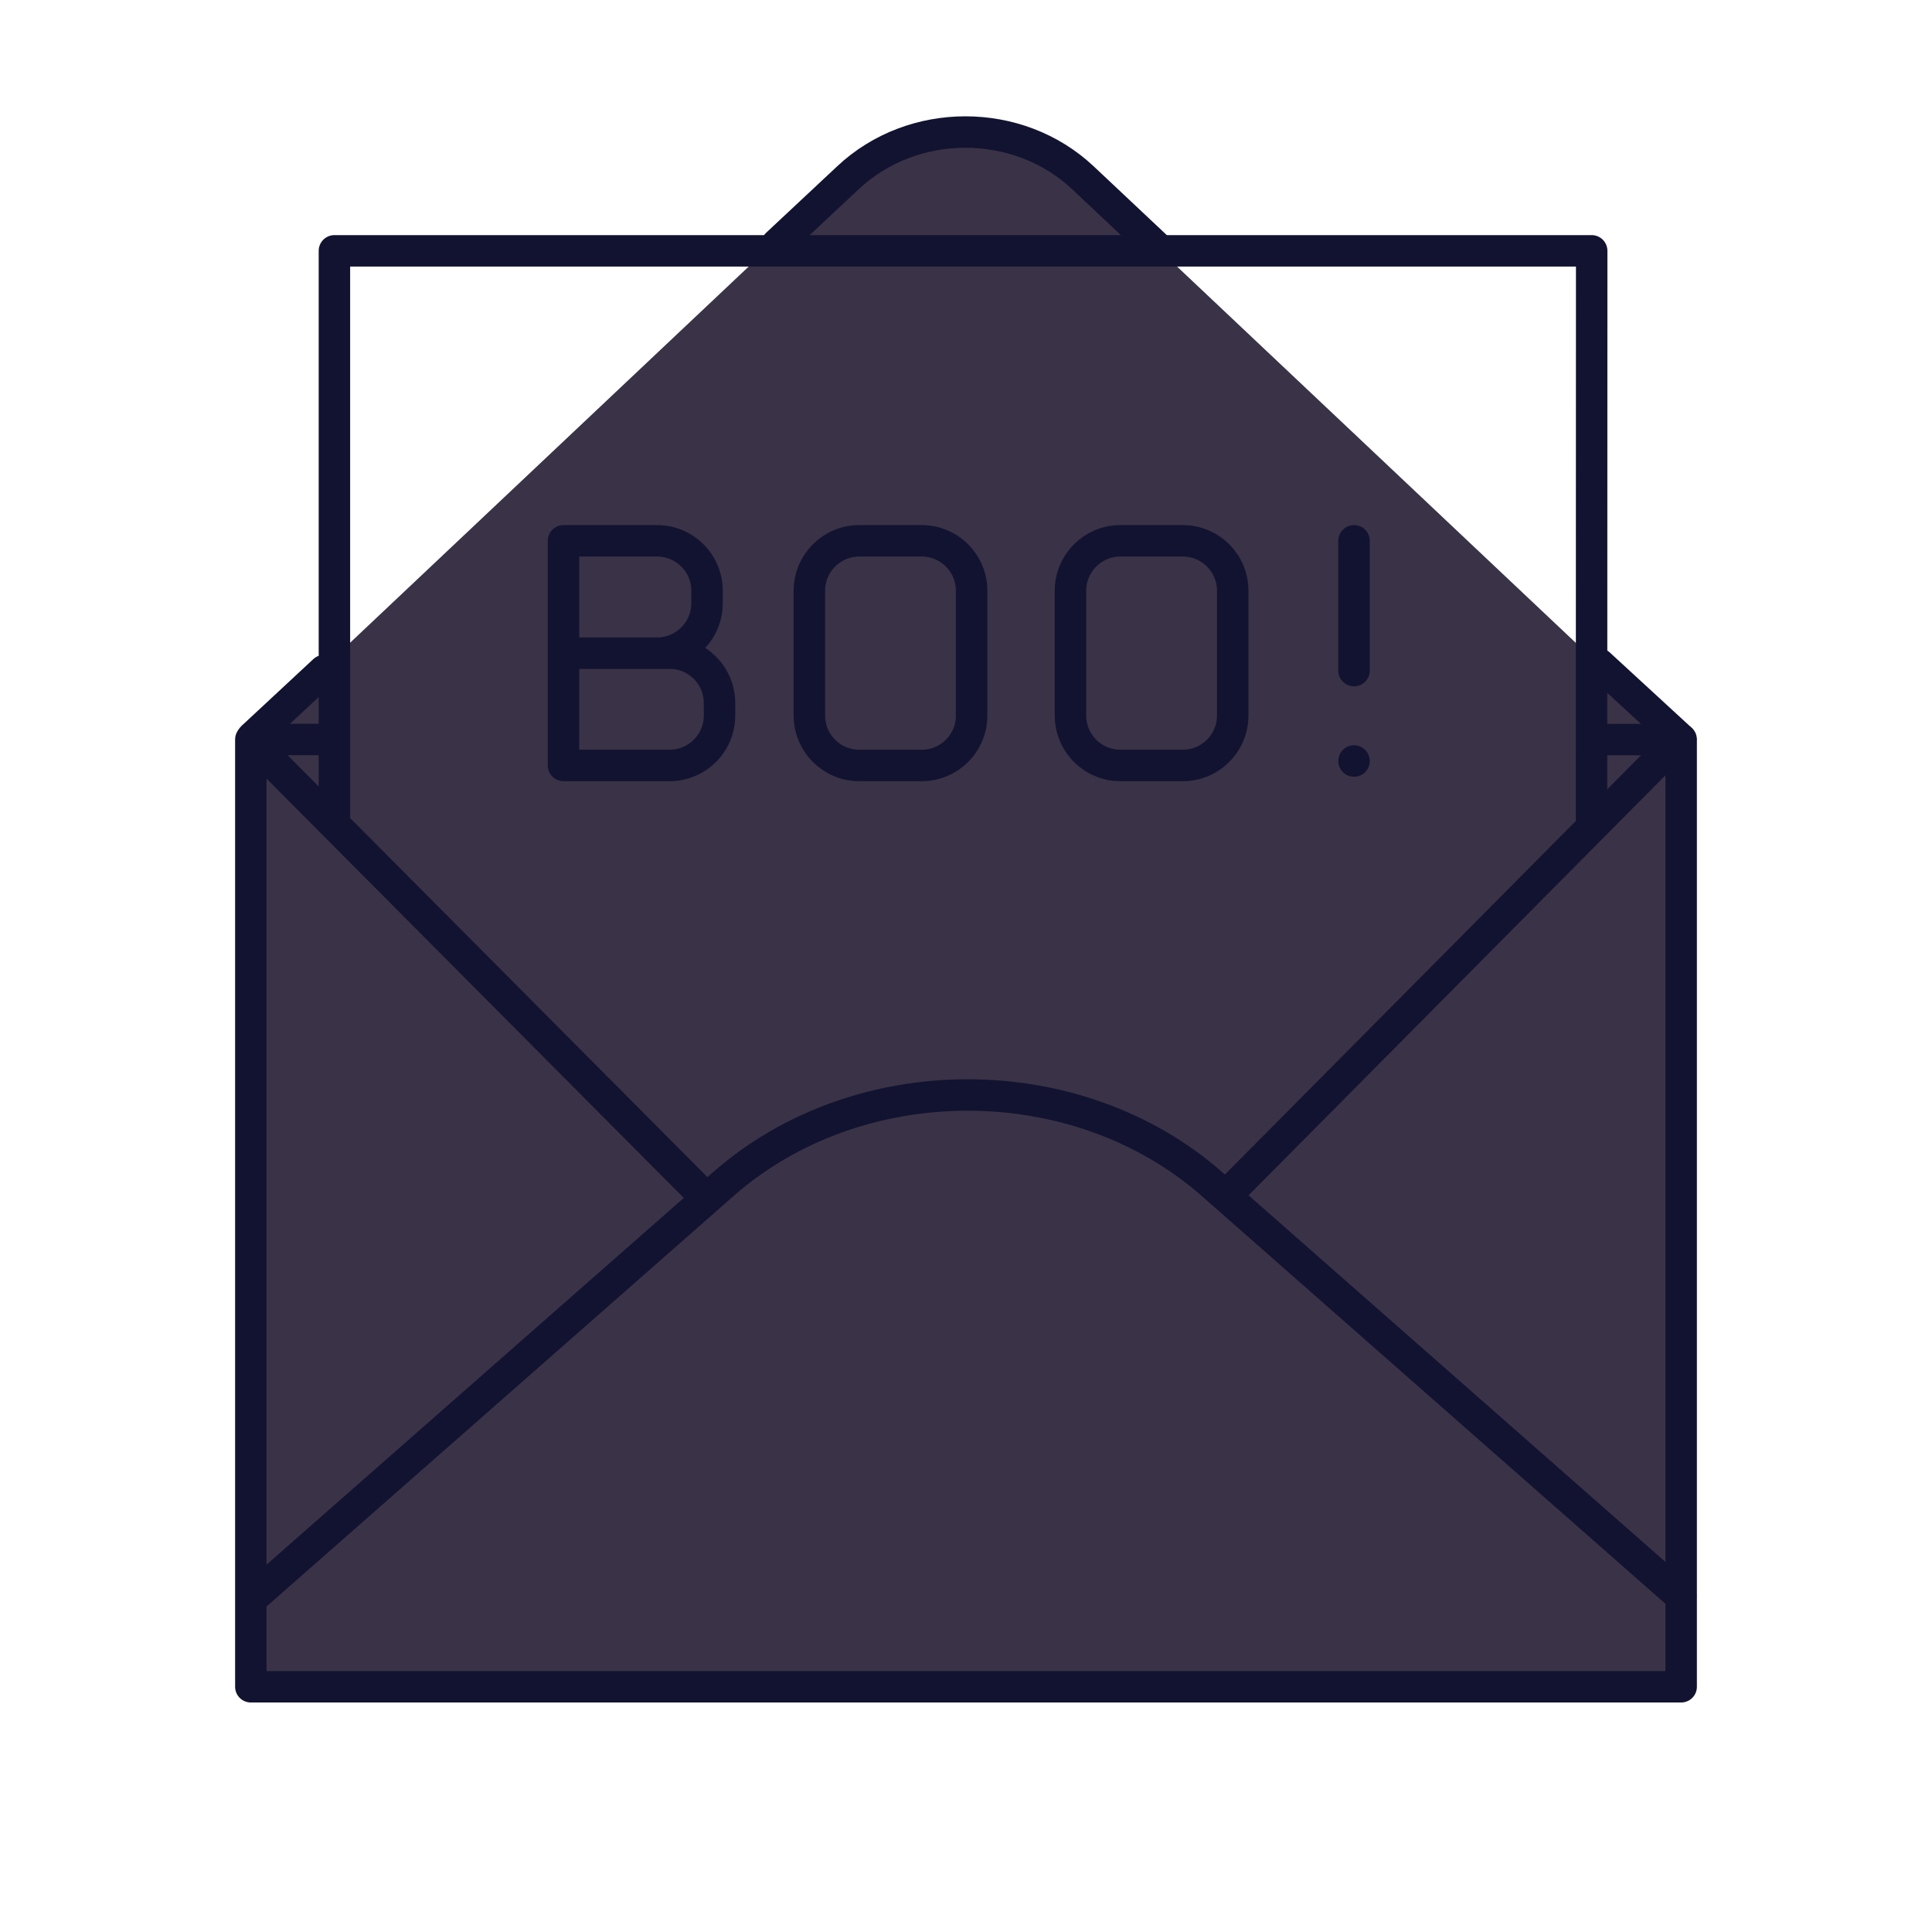 <svg xmlns="http://www.w3.org/2000/svg" width="430" height="430" style="width:100%;height:100%;transform:translate3d(0,0,0);content-visibility:visible" viewBox="0 0 430 430"><defs><mask id="L" mask-type="alpha"><g filter="url(#a)"><path fill="#fff" d="M0 0h430v430H0z" opacity="0"/><use xmlns:ns1="http://www.w3.org/1999/xlink" ns1:href="#b"/></g></mask><mask id="J" mask-type="alpha"><g filter="url(#c)"><path fill="#fff" d="M0 0h430v430H0z" opacity="0"/><use xmlns:ns2="http://www.w3.org/1999/xlink" ns2:href="#d"/></g></mask><mask id="I" mask-type="alpha"><use xmlns:ns3="http://www.w3.org/1999/xlink" ns3:href="#e"/></mask><mask id="H" mask-type="alpha"><g filter="url(#f)"><path fill="#fff" d="M0 0h430v430H0z" opacity="0"/><use xmlns:ns4="http://www.w3.org/1999/xlink" ns4:href="#g"/></g></mask><mask id="G" mask-type="alpha"><g filter="url(#h)"><path fill="#fff" d="M0 0h430v430H0z" opacity="0"/><use xmlns:ns5="http://www.w3.org/1999/xlink" ns5:href="#i"/></g></mask><mask id="K" mask-type="alpha"><g filter="url(#j)"><path fill="#fff" d="M0 0h430v430H0z" opacity="0"/><use xmlns:ns6="http://www.w3.org/1999/xlink" ns6:href="#e"/></g></mask><mask id="E" mask-type="alpha"><g filter="url(#k)"><path fill="#fff" d="M0 0h430v430H0z" opacity="0"/><use xmlns:ns7="http://www.w3.org/1999/xlink" ns7:href="#l"/></g></mask><mask id="C" mask-type="alpha"><g filter="url(#m)"><path fill="#fff" d="M0 0h430v430H0z" opacity="0"/><use xmlns:ns8="http://www.w3.org/1999/xlink" ns8:href="#n"/></g></mask><mask id="A" mask-type="alpha"><g filter="url(#o)"><path fill="#fff" d="M0 0h430v430H0z" opacity="0"/><use xmlns:ns9="http://www.w3.org/1999/xlink" ns9:href="#p"/></g></mask><mask id="y" mask-type="alpha"><g filter="url(#q)"><path fill="#fff" d="M0 0h430v430H0z" opacity="0"/><use xmlns:ns10="http://www.w3.org/1999/xlink" ns10:href="#r"/></g></mask><mask id="z" mask-type="alpha"><g filter="url(#s)"><path fill="#fff" d="M0 0h430v430H0z" opacity="0"/><use xmlns:ns11="http://www.w3.org/1999/xlink" ns11:href="#t"/></g></mask><mask id="B" mask-type="alpha"><g filter="url(#u)"><path fill="#fff" d="M0 0h430v430H0z" opacity="0"/><use xmlns:ns12="http://www.w3.org/1999/xlink" ns12:href="#v"/></g></mask><filter id="a" width="100%" height="100%" x="0%" y="0%" filterUnits="objectBoundingBox"><feComponentTransfer in="SourceGraphic"><feFuncA tableValues="1.0 0.0" type="table"/></feComponentTransfer></filter><filter id="c" width="100%" height="100%" x="0%" y="0%" filterUnits="objectBoundingBox"><feComponentTransfer in="SourceGraphic"><feFuncA tableValues="1.0 0.0" type="table"/></feComponentTransfer></filter><filter id="f" width="100%" height="100%" x="0%" y="0%" filterUnits="objectBoundingBox"><feComponentTransfer in="SourceGraphic"><feFuncA tableValues="1.0 0.0" type="table"/></feComponentTransfer></filter><filter id="h" width="100%" height="100%" x="0%" y="0%" filterUnits="objectBoundingBox"><feComponentTransfer in="SourceGraphic"><feFuncA tableValues="1.0 0.0" type="table"/></feComponentTransfer></filter><filter id="j" width="100%" height="100%" x="0%" y="0%" filterUnits="objectBoundingBox"><feComponentTransfer in="SourceGraphic"><feFuncA tableValues="1.0 0.0" type="table"/></feComponentTransfer></filter><filter id="k" width="100%" height="100%" x="0%" y="0%" filterUnits="objectBoundingBox"><feComponentTransfer in="SourceGraphic"><feFuncA tableValues="1.0 0.0" type="table"/></feComponentTransfer></filter><filter id="m" width="100%" height="100%" x="0%" y="0%" filterUnits="objectBoundingBox"><feComponentTransfer in="SourceGraphic"><feFuncA tableValues="1.0 0.0" type="table"/></feComponentTransfer></filter><filter id="o" width="100%" height="100%" x="0%" y="0%" filterUnits="objectBoundingBox"><feComponentTransfer in="SourceGraphic"><feFuncA tableValues="1.0 0.0" type="table"/></feComponentTransfer></filter><filter id="q" width="100%" height="100%" x="0%" y="0%" filterUnits="objectBoundingBox"><feComponentTransfer in="SourceGraphic"><feFuncA tableValues="1.0 0.0" type="table"/></feComponentTransfer></filter><filter id="s" width="100%" height="100%" x="0%" y="0%" filterUnits="objectBoundingBox"><feComponentTransfer in="SourceGraphic"><feFuncA tableValues="1.0 0.0" type="table"/></feComponentTransfer></filter><filter id="u" width="100%" height="100%" x="0%" y="0%" filterUnits="objectBoundingBox"><feComponentTransfer in="SourceGraphic"><feFuncA tableValues="1.0 0.0" type="table"/></feComponentTransfer></filter><path id="e" style="display:none"/><path id="i" style="display:none"/><path id="d" style="display:none"/><path id="g" style="display:none"/><path id="l" fill="#471E68" d="M180.25-81.75 57.25 43.5-57.5 42-172.75-71.5l-15 195.5 290.5 4.5 147-26.5z" style="display:block" transform="translate(215 224.386)"/><path id="t" style="display:none"/><path id="n" style="display:none"/><path id="r" style="display:none"/><clipPath id="w"><path d="M0 0h430v430H0z"/></clipPath><clipPath id="F"><path d="M0 0h430v430H0z"/></clipPath><clipPath id="D"><path d="M0 0h430v430H0z"/></clipPath><clipPath id="x"><path d="M0 0h430v430H0z"/></clipPath><g id="b" style="display:none"><path/><path style="mix-blend-mode:multiply"/></g><g id="v" style="display:none"><path/><path/></g><g id="p" style="display:none"><path/><path/></g></defs><g clip-path="url(#w)"><g clip-path="url(#x)" style="display:none"><g style="display:none"><path class="secondary"/><path class="secondary"/></g><path class="secondary" style="mix-blend-mode:multiply;display:none"/><g mask="url(#y)" style="display:none"><path class="secondary"/><path class="secondary" style="mix-blend-mode:multiply"/><path fill="none" class="primary"/></g><g mask="url(#z)" style="display:none"><path fill="none" class="primary"/></g><g style="display:none"><path class="secondary"/><path class="secondary" style="mix-blend-mode:multiply"/><path fill="none" class="primary"/></g><g mask="url(#A)" style="display:none"><path class="tertiary"/><path class="tertiary" style="mix-blend-mode:multiply"/></g><g fill="none" mask="url(#B)" style="display:none"><path class="primary"/><path class="primary"/></g><path class="secondary" style="mix-blend-mode:multiply;display:none"/><path fill="none" class="primary" style="display:none"/><g mask="url(#C)" style="display:none"><path class="secondary"/><path fill="none" class="primary"/></g><path fill="none" class="primary" style="display:none"/></g><g clip-path="url(#D)" style="display:block"><g fill="#3A3347" style="display:block"><path d="M54.305 196.499v-31.141l132.546-125.09c15.413-14.546 39.495-14.546 54.908 0l132.546 125.09v31.141z" class="secondary"/><path fill-opacity=".5" d="M-160 83.57V52.429l132.546-125.09c15.413-14.546 39.495-14.546 54.908 0L160 52.429V83.57z" class="secondary" style="mix-blend-mode:multiply" transform="translate(214.305 112.929)"/></g><g fill="#3A3347" style="display:block"><path d="M374.305 165.359h-320v195h320z" class="secondary"/><path fill-opacity=".5" d="M160-97.5h-320v195h320z" class="secondary" style="mix-blend-mode:multiply" transform="translate(214.305 262.859)"/></g><path fill="#3A3347" d="M-56.383 8.381-159.5 98.998l-.5-191.495 103.366 100.5zM160-92.498l-.25 190.246L58.508 8.881l.125-.629z" class="secondary" style="display:block" transform="translate(214.305 257.856)"/><g fill="#EBE6EF" mask="url(#E)" style="display:block"><path d="M77.306 55.357h274a3 3 0 0 1 3 3l-.026 125.901-82.224 82.849-105 9.107-92.644-91.142-.106-126.715a3 3 0 0 1 3-3" class="tertiary"/><path fill-opacity=".5" d="M-136.999-110h22V9.645l59.381 59.381c34.266-20.108 76.968-20.108 111.234 0L140-15.357l.25 34.25-82.5 82.857-105 9.107L-140 19.143v-34.499l.001.001V-107a3 3 0 0 1 3-3" class="tertiary" style="mix-blend-mode:multiply" transform="translate(214.306 165.357)"/></g><g opacity=".5" style="mix-blend-mode:multiply;display:block"><path fill="#3A3347" d="m290.155 249.508-17.717 17.716.001 93.776h101.866v-37.86zm-151.7 0-84.15 73.632V361h101.867v-93.776z" class="secondary" opacity="1"/></g><path fill="none" stroke="#121331" stroke-linecap="round" stroke-linejoin="round" stroke-width="7" d="m56.171 164.093 15.957-14.84m283.795-1.455 18.151 16.702M172.88 54.388l15.851-14.831C203.156 26 226.582 26 241.009 39.555l16.19 15.233" class="primary" style="display:block"/><path fill="#3A3347" d="M-55.973-44.496-160 46.527v16a3 3 0 0 0 3 3h314a3 3 0 0 0 3-3v-16L55.973-44.496c-32.047-28.041-79.899-28.041-111.946 0" class="secondary" style="display:block" transform="translate(214.305 309.832)"/><path fill="none" stroke="#121331" stroke-linecap="round" stroke-linejoin="round" stroke-width="7" d="m-142-105.419-17.172-.001v210.84h318.344v-210.815L140-105.396" class="primary" style="display:block" transform="translate(215 270)"/><path fill="none" stroke="#121331" stroke-linecap="round" stroke-linejoin="round" stroke-width="7" d="m139.223-32.828.034-126.344H-140.57v126.344" class="primary" style="display:block" transform="translate(215 215)"/><path fill="none" stroke="#121331" stroke-linecap="round" stroke-linejoin="round" stroke-width="7" d="M-64.362 0h-23.611v25h23.611c6.137 0 11.112-4.975 11.112-11.111v-2.778C-53.25 4.975-58.225 0-64.362 0m-2.777-25h-20.834V0h20.834c6.137 0 11.111-4.975 11.111-11.111v-2.778c0-6.136-4.974-11.111-11.111-11.111m45 0H-8.25c6.137 0 11.111 4.975 11.111 11.111v27.778C2.861 20.025-2.114 25-8.25 25h-13.889c-6.137 0-11.111-4.975-11.111-11.111v-27.778C-33.25-20.025-28.276-25-22.139-25m58.111 0h13.889c6.137 0 11.111 4.975 11.111 11.111v27.778C60.972 20.025 55.997 25 49.861 25H35.972c-6.137 0-11.111-4.975-11.111-11.111v-27.778C24.861-20.025 29.835-25 35.972-25m52.001 49v.01m0-49.01V3.889" class="primary" style="display:block" transform="translate(213.391 145.367)"/><path fill="none" stroke="#121331" stroke-linecap="round" stroke-linejoin="round" stroke-width="7" d="m-58.5-4-100-100.5M58-4l99.75-100.5" class="primary" style="display:block" transform="translate(215 270)"/><path fill="none" stroke="#121331" stroke-linecap="round" stroke-linejoin="round" stroke-width="7" d="M159.213 117.109 55.139 25.586C24.993-1.143-23.963-1.144-54.112 25.582l-104.578 91.911" class="primary" style="display:block" transform="translate(214.861 238.174)"/></g><g clip-path="url(#F)" style="display:none"><g mask="url(#G)" style="display:none"><path fill="none" class="primary"/></g><g mask="url(#H)" style="display:none"><path class="secondary"/><path class="secondary" style="mix-blend-mode:multiply"/><path fill="none" class="primary"/></g><g style="display:none"><path class="secondary"/><path fill="none" class="primary"/></g><g mask="url(#I)" style="mix-blend-mode:multiply;display:none"><path class="secondary"/></g><g style="display:none"><path class="secondary"/><path class="secondary" style="mix-blend-mode:multiply"/></g><g mask="url(#J)" style="display:none"><path class="tertiary"/><path class="tertiary" style="mix-blend-mode:multiply"/></g><g fill="none" mask="url(#K)" style="display:none"><path class="primary"/><path class="primary"/></g><path class="secondary" style="display:none"/><path fill="none" class="primary" style="display:none"/><g mask="url(#L)" style="display:none"><path fill="none" class="primary"/></g><path fill="none" class="primary" style="display:none"/></g></g></svg>
